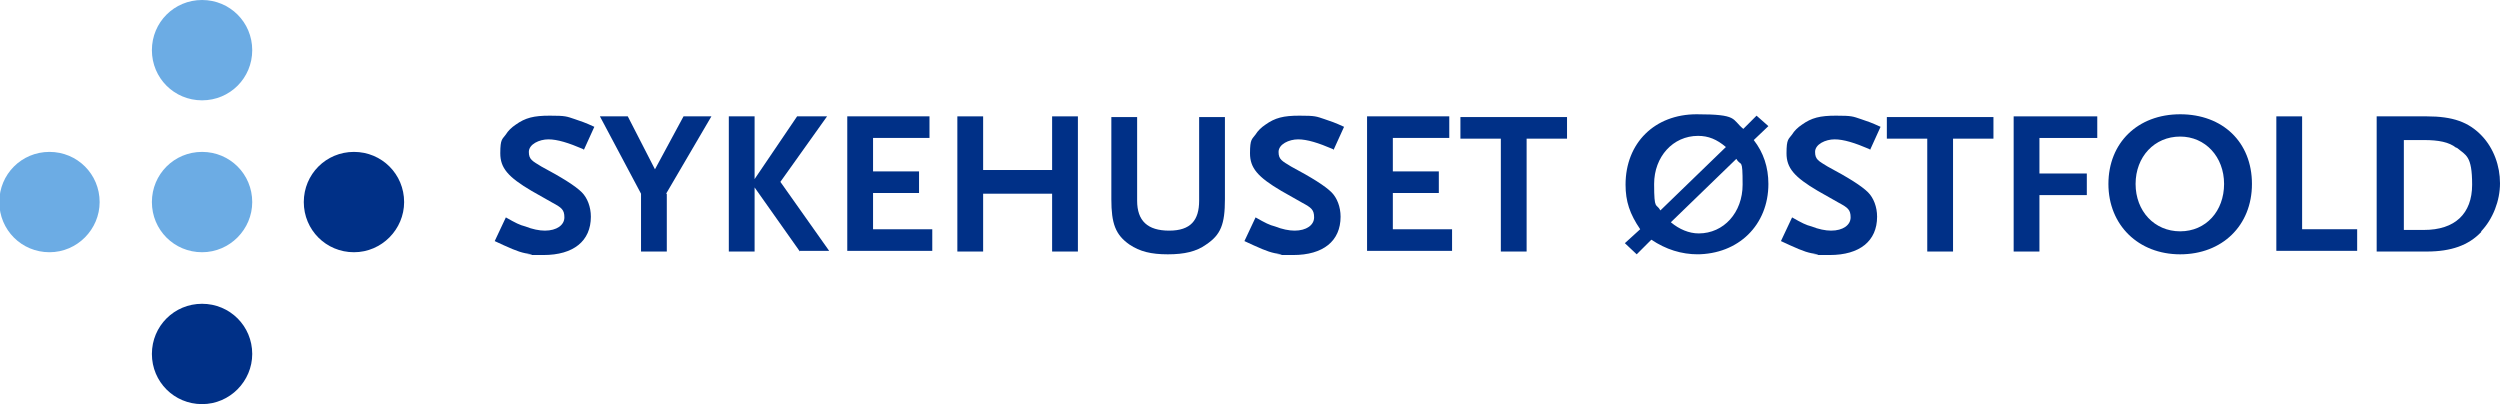 <?xml version="1.0" encoding="UTF-8"?>
<svg id="Layer_1" data-name="Layer 1" xmlns="http://www.w3.org/2000/svg" version="1.1" viewBox="0 0 358.8 58">
  <defs>
    <style>
      .cls-1 {
        fill: #003087;
      }

      .cls-1, .cls-2 {
        stroke-width: 0px;
      }

      .cls-2 {
        fill: #6cace4;
      }
    </style>
  </defs>
  <path class="cls-2" d="M36.2,7.2c0,4-3.2,7.2-7.2,7.2s-7.2-3.2-7.2-7.2S25,0,29,0s7.2,3.2,7.2,7.2Z"/>
  <path class="cls-2" d="M36.2,29c0,3.9-3.2,7.2-7.2,7.2s-7.2-3.2-7.2-7.2,3.2-7.2,7.2-7.2,7.2,3.2,7.2,7.2Z"/>
  <path class="cls-2" d="M14.3,29c0,3.9-3.2,7.2-7.2,7.2s-7.2-3.2-7.2-7.2,3.2-7.2,7.2-7.2,7.2,3.2,7.2,7.2Z"/>
  <path class="cls-1" d="M58,29c0,3.9-3.2,7.2-7.2,7.2s-7.2-3.2-7.2-7.2,3.2-7.2,7.2-7.2,7.2,3.2,7.2,7.2Z"/>
  <path class="cls-1" d="M36.2,50.8c0,3.9-3.2,7.2-7.2,7.2s-7.2-3.2-7.2-7.2,3.2-7.2,7.2-7.2,7.2,3.2,7.2,7.2Z"/>
  <path class="cls-1" d="M83.7,21.4c-2.1-.9-3.7-1.4-5-1.4s-2.8.7-2.8,1.8.5,1.3,1.8,2.1c3,1.6,4.9,2.8,5.8,3.7.8.8,1.3,2.1,1.3,3.5,0,3.5-2.5,5.5-6.8,5.5s-1.2,0-1.7-.1c-1.4-.2-2-.4-4-1.3l-1.3-.6,1.6-3.4c1.4.8,2,1.1,2.8,1.3,1,.4,2,.6,2.8.6,1.7,0,2.8-.8,2.8-1.9s-.4-1.4-1.7-2.1l-3-1.7c-3.4-2-4.5-3.3-4.5-5.4s.3-2,.8-2.7c.3-.5.8-1,1.4-1.4,1.4-1,2.6-1.3,4.9-1.3s2.4.1,3.6.5c.9.3,1.5.5,2.8,1.1l-1.5,3.3Z"/>
  <path class="cls-1" d="M95.7,27.8v8.3h-3.7v-8.3l-5.9-11.1h4l3.9,7.6,4.1-7.6h4l-6.5,11.1Z"/>
  <path class="cls-1" d="M114.8,36.1l-6.5-9.2v9.2h-3.7v-19.4h3.7v9l6.1-9h4.3l-6.7,9.4,7,9.9h-4.2Z"/>
  <path class="cls-1" d="M121.6,36.1v-19.4h11.8v3.1h-8.1v4.8h6.6v3.1h-6.6v5.2h8.5v3.1h-12.2Z"/>
  <path class="cls-1" d="M151,36.1v-8.3h-9.9v8.3h-3.7v-19.4h3.7v7.7h9.9v-7.7h3.7v19.4h-3.7Z"/>
  <path class="cls-1" d="M173.1,35.1c-1.4,1-3.1,1.4-5.5,1.4s-4-.4-5.5-1.4c-2-1.4-2.6-3-2.6-6.5v-11.8h3.7v12c0,2.9,1.5,4.3,4.6,4.3s4.3-1.5,4.3-4.3v-12h3.7v11.8c0,3.6-.6,5.1-2.7,6.5Z"/>
  <path class="cls-1" d="M191.3,21.4c-2.1-.9-3.7-1.4-5-1.4s-2.8.7-2.8,1.8.5,1.3,1.8,2.1c3,1.6,4.9,2.8,5.8,3.7.8.8,1.3,2.1,1.3,3.5,0,3.5-2.5,5.5-6.8,5.5s-1.2,0-1.7-.1c-1.4-.2-2-.4-4-1.3l-1.3-.6,1.6-3.4c1.4.8,2,1.1,2.8,1.3,1,.4,2,.6,2.8.6,1.7,0,2.8-.8,2.8-1.9s-.4-1.4-1.7-2.1l-3-1.7c-3.4-2-4.5-3.3-4.5-5.4s.3-2,.8-2.7c.3-.5.8-1,1.4-1.4,1.4-1,2.6-1.3,4.9-1.3s2.4.1,3.6.5c.9.3,1.5.5,2.8,1.1l-1.5,3.3Z"/>
  <path class="cls-1" d="M196.2,36.1v-19.4h11.8v3.1h-8.1v4.8h6.6v3.1h-6.6v5.2h8.5v3.1h-12.2Z"/>
  <path class="cls-1" d="M219.1,19.9v16.2h-3.7v-16.2h-5.8v-3.1h15.3v3.1h-5.8Z"/>
  <path class="cls-1" d="M249.2,22.8l-9.4,9.1c1.2,1,2.6,1.6,4,1.6,3.6,0,6.3-3,6.3-7s-.2-2.5-.9-3.7ZM243.7,19.5c-3.6,0-6.3,3-6.3,6.9s.3,2.7.9,3.8l9.4-9.1c-1.3-1.1-2.5-1.6-4-1.6ZM243.7,36.5c-2.4,0-4.6-.7-6.7-2.1l-2.1,2.1-1.7-1.6,2.2-2c-1.5-2.2-2.1-4-2.1-6.4,0-6,4.2-10.1,10.2-10.1s5,.7,6.7,2.1l1.9-1.9,1.7,1.5-2.1,2c1.4,1.8,2.1,3.9,2.1,6.3,0,5.9-4.3,10.1-10.3,10.1Z"/>
  <path class="cls-1" d="M268.3,21.4c-2.1-.9-3.7-1.4-5-1.4s-2.8.7-2.8,1.8.5,1.3,1.8,2.1c3,1.6,4.9,2.8,5.8,3.7.8.8,1.3,2.1,1.3,3.5,0,3.5-2.5,5.5-6.8,5.5s-1.2,0-1.7-.1c-1.4-.2-2-.4-4-1.3l-1.3-.6,1.6-3.4c1.4.8,2,1.1,2.8,1.3,1,.4,2,.6,2.8.6,1.7,0,2.8-.8,2.8-1.9s-.4-1.4-1.7-2.1l-3-1.7c-3.4-2-4.5-3.3-4.5-5.4s.3-2,.8-2.7c.3-.5.8-1,1.4-1.4,1.4-1,2.6-1.3,4.9-1.3s2.4.1,3.6.5c.9.3,1.5.5,2.8,1.1l-1.5,3.3Z"/>
  <path class="cls-1" d="M280.3,19.9v16.2h-3.7v-16.2h-5.8v-3.1h15.3v3.1h-5.8Z"/>
  <path class="cls-1" d="M292.7,19.9v5h6.8v3.1h-6.8v8.1h-3.7v-19.4h12v3.1h-8.3Z"/>
  <path class="cls-1" d="M312.9,19.6c-3.7,0-6.4,2.9-6.4,6.8s2.7,6.8,6.4,6.8,6.3-2.9,6.3-6.8-2.7-6.8-6.3-6.8ZM312.9,36.5c-6,0-10.3-4.2-10.3-10.1s4.2-10,10.3-10,10.3,4,10.3,10-4.3,10.1-10.3,10.1Z"/>
  <path class="cls-1" d="M326.7,36.1v-19.4h3.7v16.2h7.9v3.1h-11.6Z"/>
  <path class="cls-1" d="M352.5,21.2c-1-.8-2.5-1.1-4.6-1.1h-2.9v12.9h2.9c4.4,0,6.9-2.3,6.9-6.5s-.9-4.2-2.2-5.3ZM356.1,33.3c-1.8,1.9-4.3,2.8-7.8,2.8h-7.2v-19.4h7.2c3.7,0,6,.8,7.9,2.8,1.7,1.8,2.6,4.3,2.6,6.8s-1,5.1-2.7,6.9Z"/>
</svg>